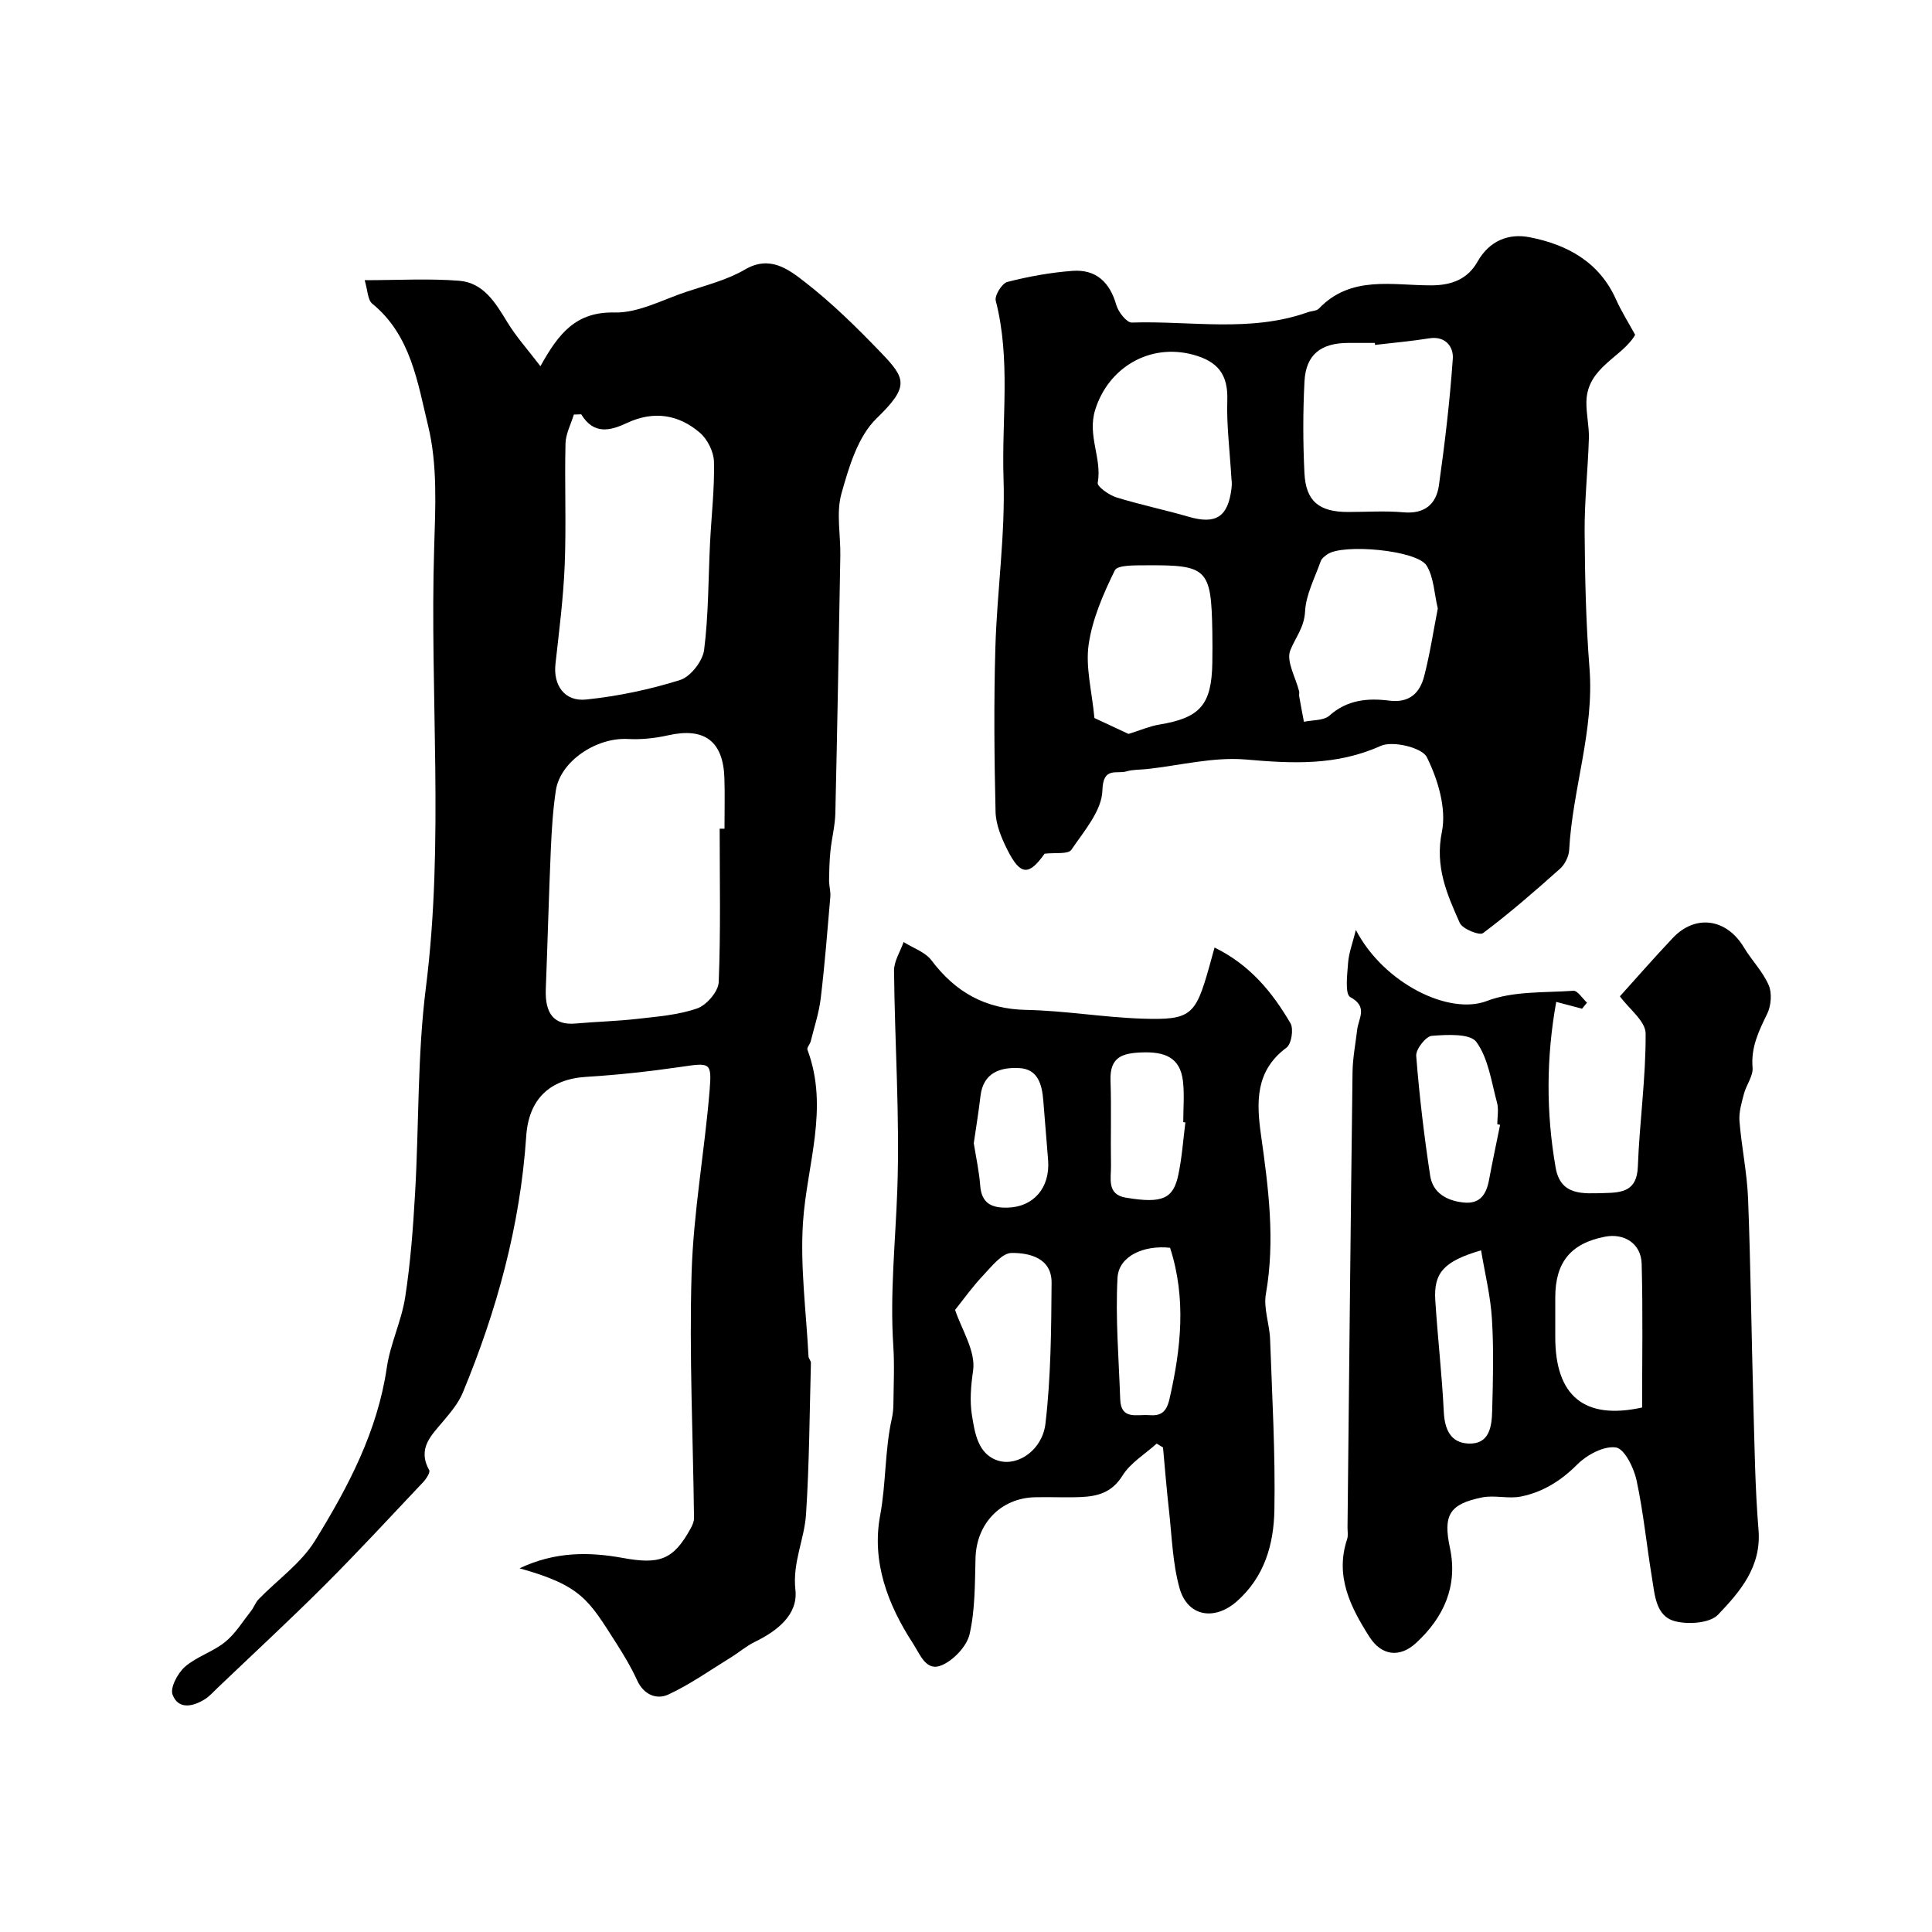 <svg enable-background="new 0 0 400 400" viewBox="0 0 400 400" xmlns="http://www.w3.org/2000/svg"><g fill="#000001"><path d="m107.57 324.7c7.37-3.49 14.42-3.41 21.34-2.15 7.57 1.38 10.47.49 14.07-6.08.36-.66.72-1.45.71-2.17-.2-16.93-1.01-33.87-.5-50.77.38-12.59 2.68-25.1 3.72-37.68.5-6.02.1-5.84-5.96-4.96-6.48.94-13.02 1.66-19.56 2.06-7.65.47-11.93 4.69-12.44 12.27-1.24 18.49-6.08 36.12-13.16 53.17-.86 2.06-2.39 3.9-3.85 5.65-2.51 3.03-5.63 5.73-3.08 10.33.26.47-.61 1.81-1.23 2.47-6.76 7.16-13.45 14.4-20.41 21.36-7.26 7.25-14.8 14.21-22.22 21.3-.84.8-1.62 1.7-2.59 2.31-2.48 1.54-5.48 2.19-6.68-.94-.55-1.44 1.06-4.46 2.56-5.78 2.41-2.11 5.79-3.09 8.3-5.12 2.14-1.73 3.66-4.25 5.4-6.46.59-.74.9-1.72 1.54-2.39 3.92-4.04 8.81-7.47 11.69-12.14 6.84-11.08 12.94-22.61 14.87-35.87.72-4.92 3.04-9.61 3.8-14.54 1.1-7.13 1.64-14.36 2.05-21.57.82-14.19.46-28.51 2.24-42.56 3.83-30.34.77-60.72 1.71-91.06.26-8.41.71-17.17-1.25-25.21-2.17-8.89-3.54-18.75-11.56-25.29-.97-.79-.95-2.79-1.58-4.87 6.99 0 13.32-.38 19.58.12 5 .4 7.49 4.52 9.92 8.52 1.89 3.11 4.37 5.86 6.89 9.17 3.82-6.9 7.41-11.3 15.35-11.12 4.91.11 9.93-2.64 14.84-4.28 4.11-1.37 8.46-2.45 12.14-4.61 5.15-3.02 8.98-.08 12.26 2.45 5.7 4.4 10.9 9.53 15.9 14.73 5.2 5.41 5.93 7.01-.9 13.64-3.87 3.75-5.73 10.07-7.27 15.57-1.12 4-.15 8.57-.23 12.88-.31 17.76-.62 35.52-1.03 53.28-.06 2.59-.74 5.16-1.01 7.76-.21 2.03-.26 4.09-.29 6.14-.01 1.14.36 2.3.26 3.42-.6 7.02-1.15 14.04-1.99 21.03-.36 3.01-1.34 5.94-2.07 8.89-.15.61-.84 1.3-.68 1.73 4.54 12.09-.14 23.84-.92 35.77-.6 9.17.67 18.47 1.14 27.71.02.46.51.92.5 1.37-.28 10.45-.33 20.92-1.01 31.35-.34 5.2-2.83 9.96-2.2 15.63.58 5.18-3.81 8.54-8.45 10.8-1.71.83-3.18 2.12-4.81 3.13-4.31 2.65-8.48 5.62-13.04 7.74-2.42 1.12-5.1.08-6.48-2.96-1.21-2.67-2.74-5.2-4.32-7.68-5.74-8.99-7.17-11.89-20.01-15.49zm41.43-153.13h1c0-3.5.09-7-.02-10.49-.25-7.67-4.18-10.52-11.61-8.85-2.71.61-5.59.92-8.35.77-6.6-.36-14.04 4.64-14.94 10.67-.61 4.05-.86 8.16-1.04 12.25-.42 9.62-.66 19.24-1.04 28.86-.2 5.19 1.8 7.52 6.16 7.13 4.25-.38 8.52-.48 12.75-.96 4.19-.48 8.51-.8 12.44-2.17 1.95-.68 4.37-3.5 4.45-5.44.43-10.57.2-21.17.2-31.77zm-28.66-85.79c-.51.02-1.02.03-1.53.05-.61 2-1.68 3.99-1.73 6.01-.2 8.34.17 16.71-.16 25.04-.27 6.88-1.16 13.74-1.92 20.6-.48 4.33 1.84 7.82 6.34 7.35 6.57-.68 13.16-2.06 19.46-4.04 2.17-.68 4.68-3.91 4.98-6.23.93-7.34.86-14.81 1.23-22.23.28-5.58.94-11.16.81-16.73-.05-2.06-1.34-4.66-2.93-6.02-4.4-3.77-9.54-4.58-15.01-2.04-3.46 1.62-6.92 2.57-9.54-1.76z"/><path d="m216.27 176.75c-3.22 4.56-5 4.59-7.71-.82-1.22-2.43-2.38-5.21-2.44-7.85-.27-11.32-.37-22.65-.04-33.97.34-11.7 2.08-23.42 1.69-35.08-.4-12.24 1.52-24.62-1.61-36.78-.28-1.07 1.29-3.59 2.41-3.88 4.4-1.13 8.94-1.95 13.47-2.29 4.86-.36 7.73 2.33 9.08 7.06.41 1.46 2.15 3.68 3.22 3.64 12.16-.39 24.51 2.11 36.44-2.14.76-.27 1.79-.24 2.28-.75 6.66-6.97 15.26-4.78 23.28-4.81 4.26-.01 7.54-1.32 9.56-4.9 2.48-4.38 6.47-5.91 10.8-5.06 7.77 1.52 14.43 5.11 17.9 12.92 1.07 2.4 2.5 4.64 3.94 7.28-2.61 4.61-9.92 6.67-10.09 13.8-.06 2.56.59 5.13.51 7.69-.2 6.43-.92 12.86-.88 19.29.06 9.43.27 18.88 1.01 28.28 1 12.84-3.52 24.98-4.21 37.59-.07 1.35-.89 3-1.9 3.9-5.17 4.61-10.4 9.17-15.93 13.32-.74.55-4.26-.86-4.82-2.11-2.64-5.92-5.18-11.62-3.7-18.87.98-4.83-.83-10.83-3.12-15.45-.98-1.98-7.06-3.45-9.55-2.33-9.18 4.13-18.29 3.66-27.92 2.82-6.73-.58-13.67 1.24-20.52 1.98-1.41.15-2.88.08-4.21.48-2.04.6-4.84-1.05-4.97 3.92-.1 4.19-3.8 8.44-6.43 12.31-.66.97-3.33.55-5.54.81zm68.42-105.34c-.02-.14-.03-.27-.05-.41-1.83 0-3.67 0-5.5 0-5.68.01-8.77 2.43-9.06 7.96-.33 6.31-.32 12.67-.01 18.99.29 5.85 3.05 8.05 9.02 8.05 3.83 0 7.69-.27 11.49.07 4.36.39 6.78-1.69 7.33-5.56 1.23-8.73 2.27-17.5 2.88-26.29.16-2.32-1.45-4.73-4.89-4.17-3.71.59-7.47.92-11.21 1.36zm12.99 54.57c-.74-3.08-.81-6.4-2.3-8.86-1.97-3.25-17.43-4.6-20.57-2.35-.53.38-1.17.85-1.37 1.42-1.21 3.45-3.06 6.89-3.24 10.41-.17 3.36-2.04 5.43-3.07 8.08-.87 2.24 1.14 5.59 1.84 8.46.08.31-.05.67.01.99.31 1.77.65 3.54.98 5.31 1.79-.39 4.09-.22 5.28-1.28 3.7-3.3 7.96-3.66 12.41-3.1 4.15.52 6.33-1.58 7.22-5.1 1.18-4.55 1.88-9.22 2.81-13.98zm-42.69-26.37c-.39-6.55-1.06-11.64-.89-16.71.18-5.33-1.93-8.06-7.03-9.45-9.07-2.47-17.61 2.68-20.32 11.39-1.68 5.37 1.45 10.04.52 15.13-.14.77 2.33 2.52 3.84 3 4.94 1.53 10.02 2.57 14.99 4.02 5.61 1.63 8.14.07 8.87-5.86.12-.98.02-1.99.02-1.52zm-28.4 49.05c2 .93 5.06 2.36 7.06 3.29 2.56-.8 4.39-1.6 6.3-1.92 8.53-1.4 10.91-4.09 11.05-12.82.03-2.16.04-4.32 0-6.48-.23-12.99-1-13.79-13.78-13.69-2.22.02-5.85-.09-6.41 1.05-2.38 4.85-4.64 10.03-5.41 15.31-.69 4.68.66 9.65 1.19 15.26z"/><path d="m280.72 192.54c5.76 11.06 19.29 17.7 27.1 14.71 5.46-2.09 11.9-1.7 17.93-2.12.88-.06 1.88 1.6 2.82 2.46-.34.42-.68.83-1.02 1.25-1.68-.44-3.36-.88-5.35-1.41-2.07 11.47-2.12 22.9-.12 34.32 1.03 5.88 5.7 5.36 10.06 5.26 3.74-.08 6.77-.4 6.96-5.48.34-9.2 1.67-18.38 1.61-27.56-.02-2.56-3.44-5.1-5.33-7.69 3.19-3.53 6.99-7.89 10.96-12.09 4.7-4.97 11.14-4.01 14.71 1.95 1.61 2.68 3.92 5.01 5.14 7.83.72 1.66.5 4.25-.31 5.92-1.74 3.57-3.39 6.93-3.03 11.13.15 1.75-1.3 3.59-1.79 5.46-.48 1.85-1.07 3.8-.92 5.65.43 5.36 1.57 10.68 1.78 16.04.54 14.08.7 28.18 1.09 42.27.25 8.76.35 17.55 1.07 26.28.64 7.66-3.83 12.82-8.37 17.58-1.69 1.77-6.18 2.08-8.94 1.35-3.98-1.05-4.16-5.45-4.74-8.95-1.12-6.75-1.77-13.59-3.21-20.27-.56-2.57-2.51-6.5-4.27-6.75-2.48-.36-5.98 1.51-7.97 3.5-3.39 3.4-7.16 5.75-11.69 6.66-2.58.52-5.43-.33-8.01.18-6.85 1.37-8.12 3.71-6.69 10.44 1.69 7.95-1.3 14.45-7.02 19.71-3.42 3.14-7.18 2.61-9.66-1.3-3.89-6.12-7.16-12.53-4.6-20.21.25-.75.07-1.65.08-2.49.33-31.41.64-62.82 1.04-94.23.04-2.92.62-5.84.96-8.76.27-2.35 2.31-4.73-1.44-6.75-1.12-.6-.62-4.67-.44-7.11.16-2.05.93-4.05 1.61-6.78zm59.26 98.87c0-9.85.18-19.81-.09-29.75-.11-4.19-3.61-6.4-7.63-5.61-7.07 1.39-10.26 5.3-10.26 12.59 0 2.67.01 5.33 0 8-.06 12.44 6.05 17.39 17.98 14.77zm-29.4-58.53c-.19-.04-.39-.08-.58-.12 0-1.5.32-3.08-.06-4.48-1.17-4.3-1.78-9.13-4.27-12.55-1.3-1.79-6.1-1.52-9.24-1.27-1.23.1-3.32 2.78-3.22 4.14.65 8.3 1.64 16.58 2.89 24.81.55 3.6 3.47 5.21 6.96 5.56 3.37.34 4.67-1.7 5.22-4.64.71-3.82 1.53-7.63 2.3-11.45zm-3.94 25.99c-7.71 2.25-9.84 4.65-9.48 10.34.49 7.69 1.38 15.36 1.76 23.06.18 3.64 1.38 6.42 5.06 6.6 4.45.21 4.88-3.58 4.96-6.85.17-6.31.34-12.64-.05-18.92-.28-4.74-1.45-9.41-2.25-14.23z"/><path d="m251.46 196.18c7.3 3.56 11.97 9.25 15.72 15.68.69 1.19.2 4.29-.83 5.05-6.48 4.8-6.23 11.31-5.27 18.11 1.54 10.92 2.96 21.79 1.01 32.87-.53 2.99.76 6.25.87 9.4.42 11.78 1.1 23.57.89 35.34-.13 7.05-2.01 13.85-7.82 18.95-4.58 4.01-10.17 3.16-11.83-2.81-1.43-5.14-1.57-10.65-2.17-16.01-.49-4.35-.84-8.72-1.24-13.08-.44-.27-.87-.53-1.31-.8-2.41 2.18-5.44 3.98-7.09 6.64-2.18 3.51-5.14 4.28-8.65 4.43-3.16.13-6.33-.04-9.5.04-7.11.19-12.09 5.49-12.27 12.62-.14 5.26-.07 10.63-1.22 15.7-.57 2.51-3.26 5.35-5.7 6.43-3.3 1.47-4.5-2.14-6.02-4.47-5.27-8.09-8.58-16.95-6.81-26.49 1.25-6.71.95-13.5 2.43-20.12.21-.96.31-1.95.32-2.93.04-4.03.24-8.07-.02-12.08-.72-10.84.45-21.59.83-32.39.53-15.07-.53-30.18-.68-45.28-.02-1.97 1.29-3.96 1.98-5.94 1.96 1.24 4.47 2.06 5.78 3.8 4.98 6.6 11.16 10.08 19.6 10.25 8.01.16 15.99 1.54 24.01 1.81 10.08.33 11.05-.66 13.86-10.64.35-1.23.69-2.48 1.13-4.08zm-53.72 75.02c1.36 4.07 4.31 8.58 3.73 12.57-.46 3.14-.71 6.32-.25 9.18.59 3.64 1.22 8.29 5.61 9.51 4.03 1.12 8.99-2.33 9.62-7.71 1.13-9.64 1.2-19.42 1.27-29.15.04-5.17-4.61-6.22-8.28-6.19-2.01.01-4.18 2.85-5.96 4.73-2.2 2.33-4.07 4.97-5.74 7.06zm47.68-38.82c-.15-.02-.29-.03-.44-.05 0-2.83.26-5.69-.06-8.48-.57-4.97-3.83-6.12-8.46-5.96-4.15.14-6.7.98-6.54 5.8.2 5.88 0 11.77.1 17.65.05 2.61-.95 5.96 3.1 6.63 7.56 1.25 9.83.26 10.87-4.88.73-3.53.98-7.14 1.43-10.71zm-3.17 25.96c-5.43-.59-10.64 1.7-10.88 6.22-.45 8.36.27 16.78.56 25.18.15 4.29 3.45 3.06 5.9 3.25 2.47.2 3.66-.53 4.31-3.39 2.38-10.43 3.5-20.78.11-31.26zm-40.64-21.65c.47 2.96 1.11 5.84 1.33 8.75.27 3.71 2.36 4.67 5.66 4.59 5.37-.13 8.84-4.1 8.4-9.83-.32-4.08-.67-8.17-.99-12.25-.25-3.31-1.07-6.6-4.93-6.81-3.89-.22-7.53.86-8.09 5.84-.37 3.22-.91 6.44-1.38 9.71z"/></g></svg>